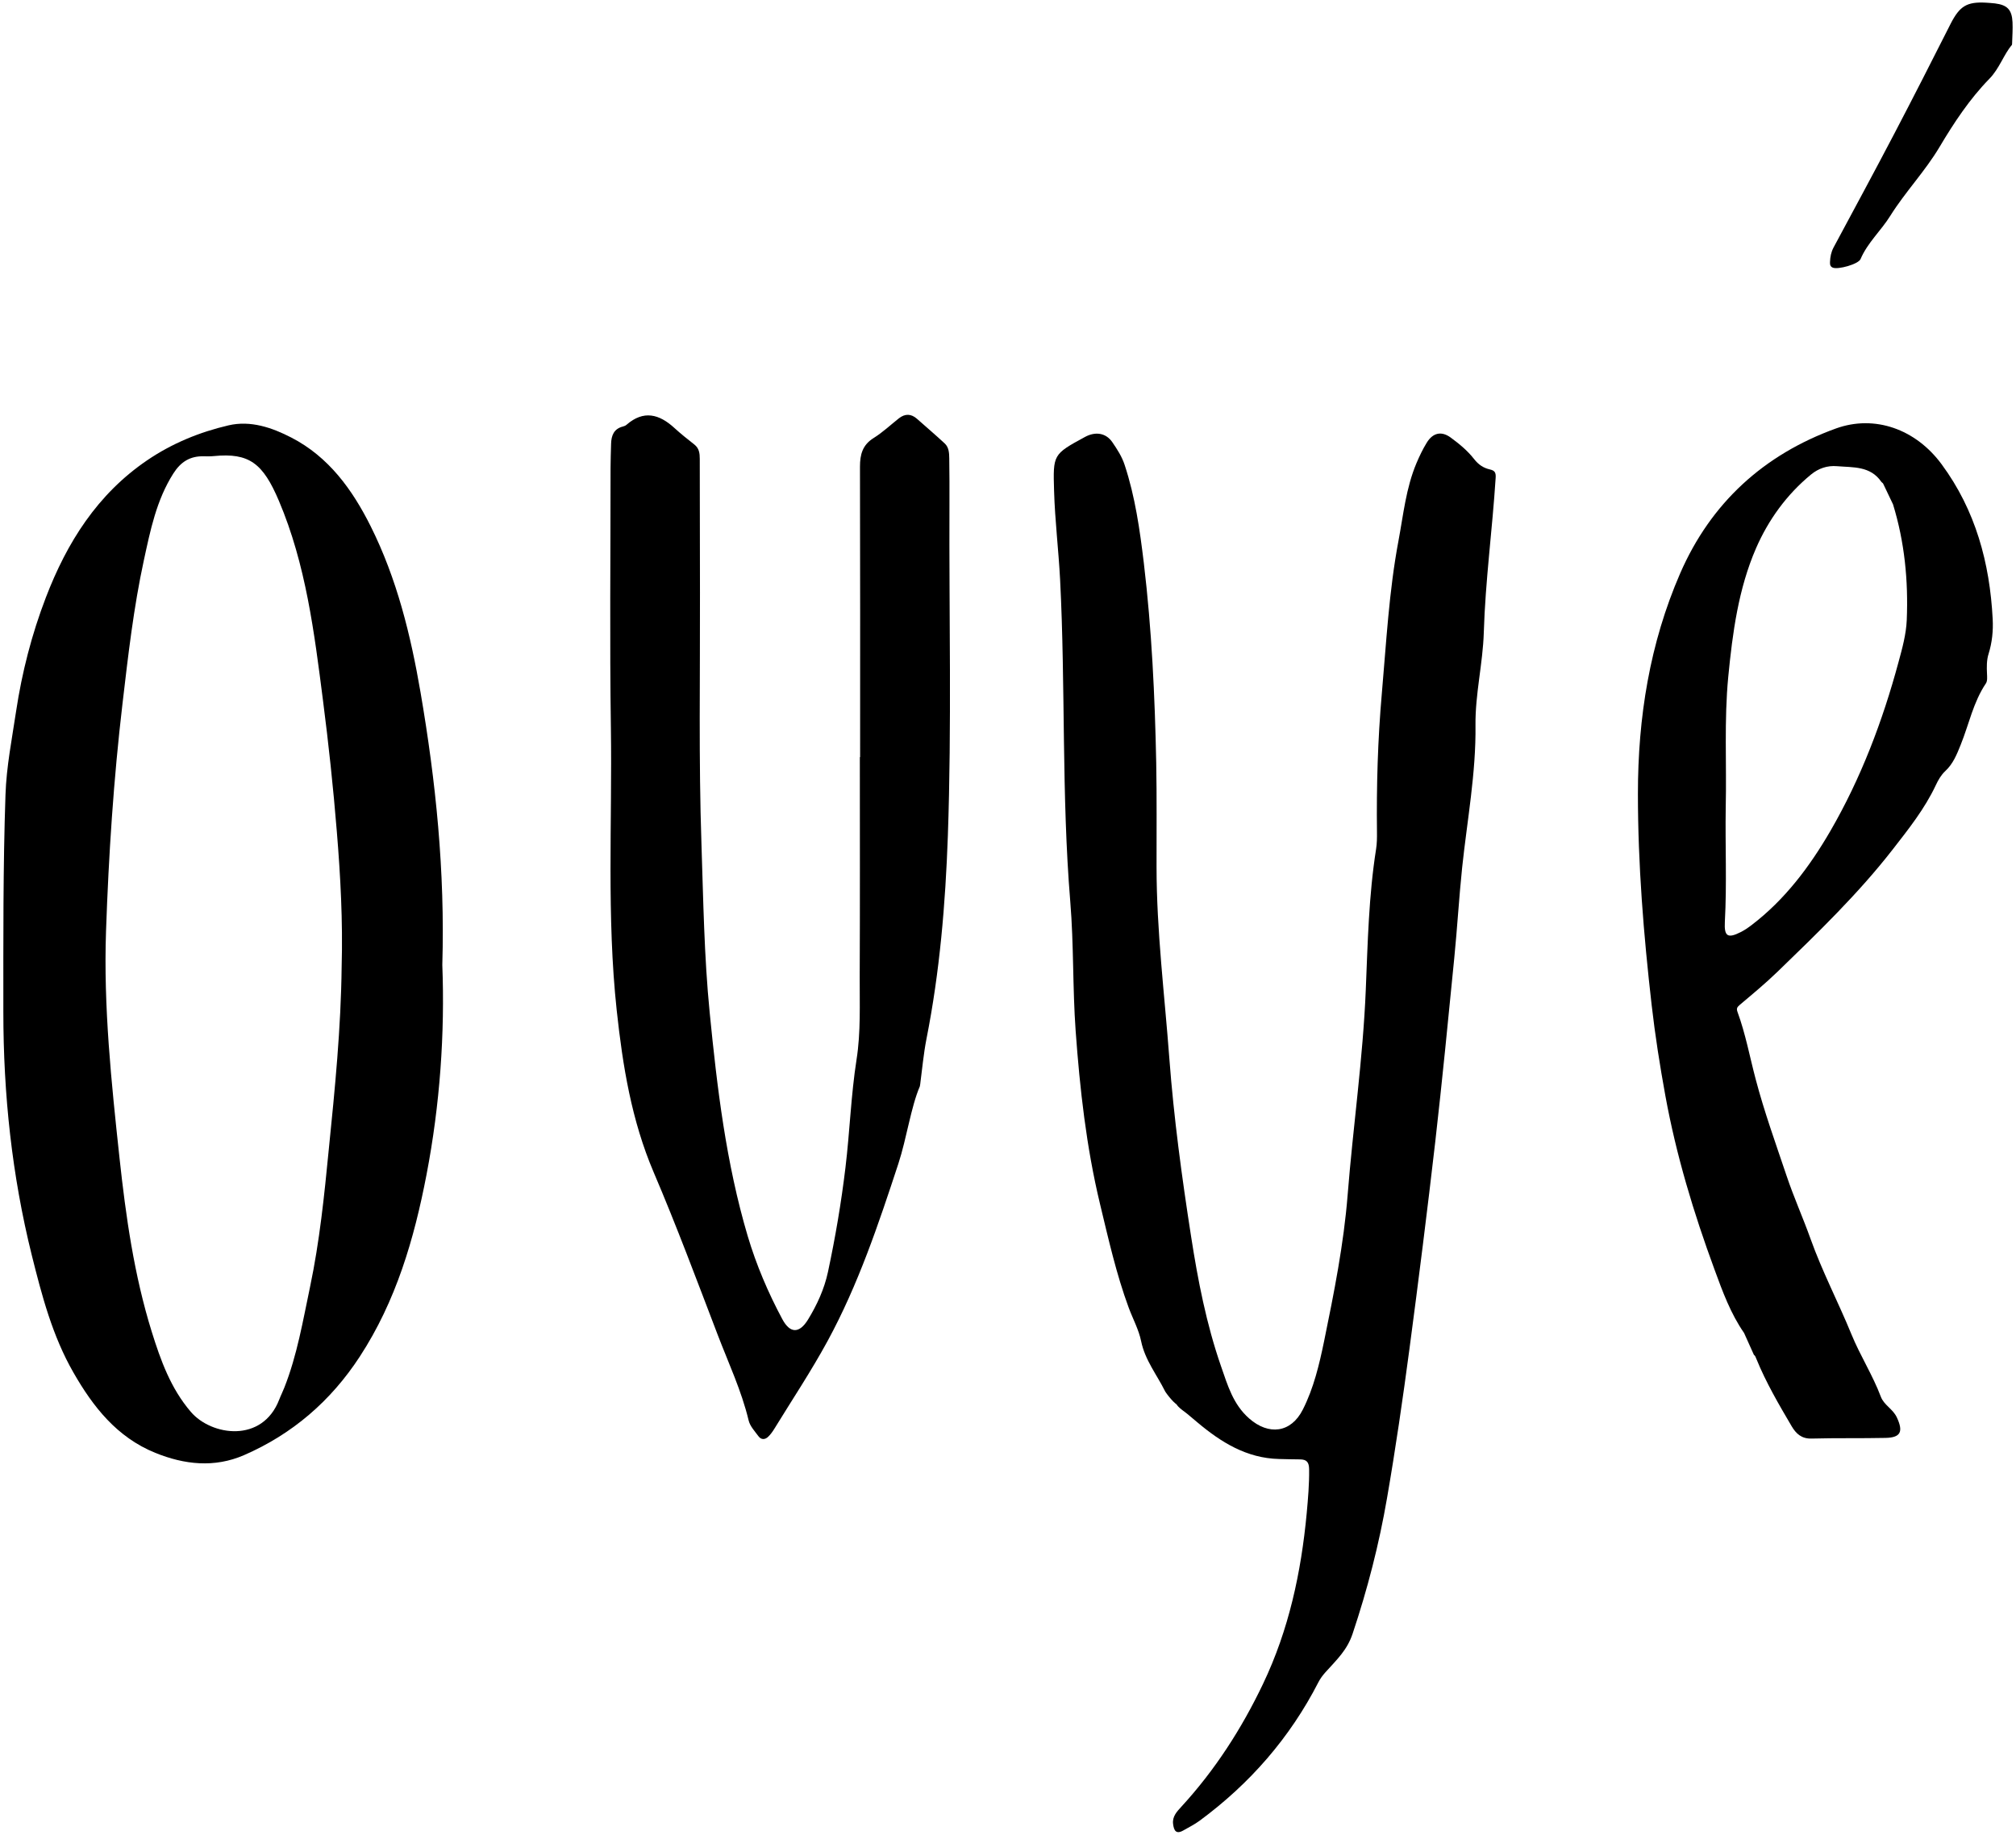 <?xml version="1.0" encoding="UTF-8"?>
<!-- Generator: Adobe Illustrator 27.7.0, SVG Export Plug-In . SVG Version: 6.00 Build 0)  -->
<svg xmlns="http://www.w3.org/2000/svg" xmlns:xlink="http://www.w3.org/1999/xlink" version="1.1" id="Layer_1" x="0px" y="0px" viewBox="0 0 301 274" style="enable-background:new 0 0 301 274;" xml:space="preserve">
<g>
	<path d="M175.7,208.92c0.1,0.73,0.3,0.64,0.34,0.94c-0.51,0.09-1.96-1.83-2.09-2.1c-1.22-2.46-2.99-4.64-3.57-7.46   c-0.35-1.73-1.24-3.35-1.86-5.02c-1.86-5.05-3.03-10.29-4.29-15.52c-2.04-8.51-3-17.14-3.63-25.82c-0.46-6.41-0.27-12.87-0.8-19.27   c-1.32-16.02-0.7-32.08-1.52-48.11c-0.23-4.42-0.77-8.82-0.9-13.25c-0.16-5.45-0.17-5.45,4.6-8.05c1.55-0.85,3.14-0.63,4.1,0.78   c0.72,1.05,1.43,2.14,1.84,3.4c1.57,4.76,2.26,9.67,2.86,14.63c1.18,9.91,1.65,19.86,1.85,29.82c0.1,5.18,0.04,10.37,0.05,15.55   c0,9.58,1.2,19.09,1.91,28.62c0.67,8.9,1.87,17.73,3.24,26.54c1.02,6.58,2.29,13.15,4.49,19.47c0.97,2.78,1.78,5.64,4.18,7.75   c2.92,2.57,6.25,2.18,8.02-1.32c1.63-3.22,2.45-6.71,3.18-10.23c1.48-7.22,2.93-14.48,3.51-21.81c0.81-10.23,2.29-20.39,2.71-30.66   c0.29-7.01,0.44-14.05,1.54-21.01c0.13-0.83,0.14-1.69,0.13-2.54c-0.08-6.88,0.12-13.78,0.72-20.62   c0.67-7.63,1.07-15.32,2.49-22.86c0.73-3.89,1.12-7.89,2.69-11.61c0.45-1.06,0.94-2.09,1.54-3.06c0.89-1.45,2.16-1.78,3.55-0.77   c1.27,0.93,2.54,1.97,3.5,3.21c0.68,0.87,1.42,1.35,2.39,1.57c0.75,0.17,0.89,0.51,0.84,1.26c-0.49,7.71-1.54,15.37-1.77,23.09   c-0.14,4.63-1.29,9.18-1.24,13.84c0.09,7.15-1.24,14.17-1.99,21.24c-0.47,4.51-0.73,9.04-1.18,13.55   c-0.9,9.12-1.79,18.25-2.83,27.36c-1.19,10.34-2.49,20.68-3.86,30.99c-0.99,7.45-2.07,14.89-3.35,22.29   c-1.18,6.87-2.92,13.62-5.14,20.25c-0.81,2.42-2.27,3.78-4.08,5.78c-0.36,0.4-0.75,0.92-1.02,1.45   c-4.26,8.31-10.24,15.16-17.74,20.69c-0.76,0.56-1.61,0.98-2.43,1.45c-1.1,0.63-1.41-0.01-1.53-0.96c-0.14-1.14,0.58-1.86,1.25-2.6   c5.02-5.47,8.99-11.64,12.18-18.33c3.85-8.06,5.69-16.64,6.52-25.48c0.2-2.18,0.39-4.37,0.36-6.57c-0.01-1.04-0.36-1.47-1.37-1.47   c-1.05,0-2.1-0.04-3.14-0.06c-4.82-0.12-8.63-2.49-12.16-5.46c-0.5-0.42-1-0.83-1.49-1.25c-0.91-0.77-2.19-1.29-1.85-2.91   C175.52,208.03,176.18,209.55,175.7,208.92z"></path>
	<path d="M66.04,144.1c0.39,10.19-0.34,20.82-2.36,31.33c-1.84,9.58-4.55,18.87-9.97,27.17c-4.32,6.62-10.06,11.57-17.29,14.71   c-4.41,1.91-8.88,1.42-13.24-0.35c-5.71-2.32-9.28-6.86-12.22-12c-3.14-5.47-4.71-11.49-6.22-17.54   c-2.96-11.91-4.24-24.02-4.24-36.28c0-10.82-0.05-21.64,0.32-32.46c0.14-4.19,0.96-8.3,1.58-12.44c0.88-5.84,2.34-11.52,4.45-17.02   c3.14-8.19,7.68-15.42,15.12-20.48c3.72-2.53,7.82-4.21,12.15-5.22c3.29-0.77,6.5,0.34,9.37,1.82c5.59,2.88,9.12,7.78,11.86,13.26   c3.91,7.83,5.97,16.24,7.44,24.8C65.07,116.71,66.45,130.08,66.04,144.1z M51.01,144.34c0.19-6.73-0.17-13.46-0.72-20.16   c-0.53-6.55-1.23-13.08-2.07-19.61c-1.3-10.14-2.55-20.28-6.58-29.78c-2.38-5.6-4.42-7.2-9.72-6.68c-0.5,0.05-1,0.04-1.5,0.03   c-2.03-0.05-3.43,0.82-4.54,2.57c-2.53,3.98-3.43,8.49-4.4,12.95c-1.53,7.06-2.35,14.23-3.19,21.41   c-1.33,11.3-2.07,22.64-2.46,33.98c-0.39,11.3,0.8,22.6,2.01,33.85c0.95,8.77,2.18,17.5,4.81,25.96c1.34,4.3,2.85,8.5,5.85,11.99   c3.06,3.57,10.68,4.72,13.2-1.87c0.23-0.6,0.53-1.18,0.76-1.78c1.91-4.84,2.76-9.94,3.83-15.01c1.43-6.8,2.13-13.69,2.8-20.55   C50.01,162.57,50.91,153.48,51.01,144.34z"></path>
	<path d="M128.42,113.07c0-14.46,0.02-28.92-0.02-43.38c0-1.82,0.38-3.25,2.04-4.28c1.35-0.84,2.52-1.95,3.77-2.94   c0.92-0.72,1.83-0.7,2.71,0.08c1.38,1.22,2.78,2.42,4.13,3.67c0.63,0.58,0.67,1.44,0.68,2.23c0.03,2.24,0.04,4.49,0.03,6.73   c-0.07,16.55,0.34,33.11-0.24,49.66c-0.36,10.15-1.21,20.29-3.19,30.29c-0.44,2.24-0.64,4.53-0.94,6.8   c-0.01,0.1-0.03,0.19-0.05,0.29c-1.34,3.12-1.96,7.74-3.21,11.56c-2.97,9.05-5.99,18.05-10.55,26.45   c-2.45,4.51-5.3,8.79-7.98,13.16c-0.26,0.42-0.56,0.84-0.92,1.18c-0.47,0.45-1.04,0.45-1.43-0.08c-0.56-0.76-1.28-1.52-1.48-2.39   c-1.06-4.42-2.99-8.52-4.6-12.73c-3.11-8.13-6.15-16.29-9.57-24.3c-3.31-7.77-4.62-15.85-5.52-24.18   c-1.51-14.04-0.67-28.09-0.87-42.13c-0.19-12.96-0.05-25.93-0.05-38.89c0-1.2,0.05-2.39,0.08-3.59c0.03-1.25,0.42-2.25,1.78-2.59   c0.19-0.05,0.39-0.13,0.53-0.26c2.55-2.22,4.88-1.59,7.14,0.48c0.95,0.87,1.97,1.68,2.99,2.48c0.72,0.57,0.8,1.33,0.8,2.15   c0.01,6.68,0.01,13.36,0.03,20.04c0.03,12.46-0.2,24.93,0.22,37.39c0.28,8.42,0.4,16.86,1.23,25.24   c1.11,11.25,2.45,22.49,5.68,33.39c1.28,4.3,3.04,8.43,5.16,12.39c1.16,2.17,2.54,2.18,3.83,0.09c1.36-2.22,2.44-4.57,2.99-7.13   c1.1-5.15,1.98-10.32,2.61-15.57c0.65-5.38,0.82-10.8,1.66-16.17c0.64-4.06,0.45-8.26,0.47-12.39c0.05-10.92,0.02-21.84,0.02-32.76   C128.39,113.07,128.4,113.07,128.42,113.07z"></path>
	<path d="M260.4,199.06c-2.01-2.89-3.21-6.19-4.42-9.49c-3.11-8.45-5.71-17.05-7.33-25.93c-0.82-4.5-1.53-9.01-2.05-13.56   c-1.2-10.49-2.05-20.98-2.05-31.55c0-11.39,1.76-22.44,6.31-32.91c4.58-10.52,12.48-17.73,23.25-21.63   c5.78-2.09,11.91,0.08,15.79,5.35c5.06,6.86,7.19,14.73,7.62,23.12c0.09,1.72-0.08,3.47-0.61,5.17c-0.3,0.94-0.29,1.96-0.24,2.97   c0.02,0.49,0.08,1.09-0.16,1.45c-1.89,2.8-2.53,6.11-3.77,9.18c-0.58,1.44-1.13,2.84-2.32,3.94c-0.6,0.56-1.05,1.34-1.4,2.1   c-1.66,3.53-4.07,6.55-6.44,9.6c-5.16,6.63-11.19,12.44-17.2,18.26c-1.79,1.73-3.71,3.32-5.62,4.93c-0.41,0.35-0.53,0.55-0.33,1.09   c1.2,3.27,1.82,6.69,2.71,10.04c1.28,4.86,2.99,9.59,4.59,14.35c1.07,3.2,2.46,6.29,3.59,9.45c1.75,4.9,4.16,9.5,6.12,14.29   c1.29,3.16,3.17,6.08,4.38,9.3c0.47,1.25,1.79,1.82,2.38,3.07c0.99,2.11,0.63,3.03-1.66,3.08c-3.69,0.08-7.38,0-11.07,0.1   c-1.5,0.04-2.31-0.74-2.97-1.85c-1.91-3.25-3.82-6.51-5.25-10.02c-0.09-0.22-0.21-0.58-0.37-0.61 M281.19,72.28   c-0.02-0.12-0.21-0.21-0.3-0.33c-1.63-2.38-4.2-2.13-6.6-2.33c-1.47-0.13-2.78,0.33-3.89,1.24c-3.64,2.99-6.37,6.78-8.21,11   c-2.64,6.07-3.51,12.63-4.15,19.19c-0.63,6.52-0.23,13.05-0.38,19.57c-0.09,5.68,0.18,11.36-0.13,17.04   c-0.12,2.2,0.44,2.51,2.38,1.53c0.57-0.29,1.11-0.66,1.62-1.05c4.97-3.79,8.66-8.72,11.74-14.02c4.58-7.9,7.81-16.43,10.19-25.25   c0.56-2.06,1.14-4.15,1.23-6.29c0.24-5.86-0.32-11.63-2.05-17.26"></path>
	<path d="M296.53,0.4c0.45,0.04,0.9,0.05,1.34,0.11c1.83,0.23,2.52,0.94,2.61,2.81c0.05,1.04-0.03,2.08-0.06,3.12   c0,0.1-0.01,0.24-0.04,0.28c-1.19,1.38-1.86,3.52-3.35,5.04c-2.94,3.01-5.29,6.56-7.44,10.18c-2.17,3.65-5.12,6.71-7.36,10.29   c-1.38,2.22-3.39,4-4.44,6.46c-0.33,0.77-3.36,1.6-4.14,1.28c-0.41-0.17-0.43-0.49-0.42-0.86c0.03-0.75,0.17-1.47,0.53-2.15   c3.03-5.65,6.08-11.28,9.05-16.96c2.86-5.46,5.65-10.95,8.43-16.45C292.59,0.92,293.64,0.24,296.53,0.4z"></path>
</g>
</svg>
